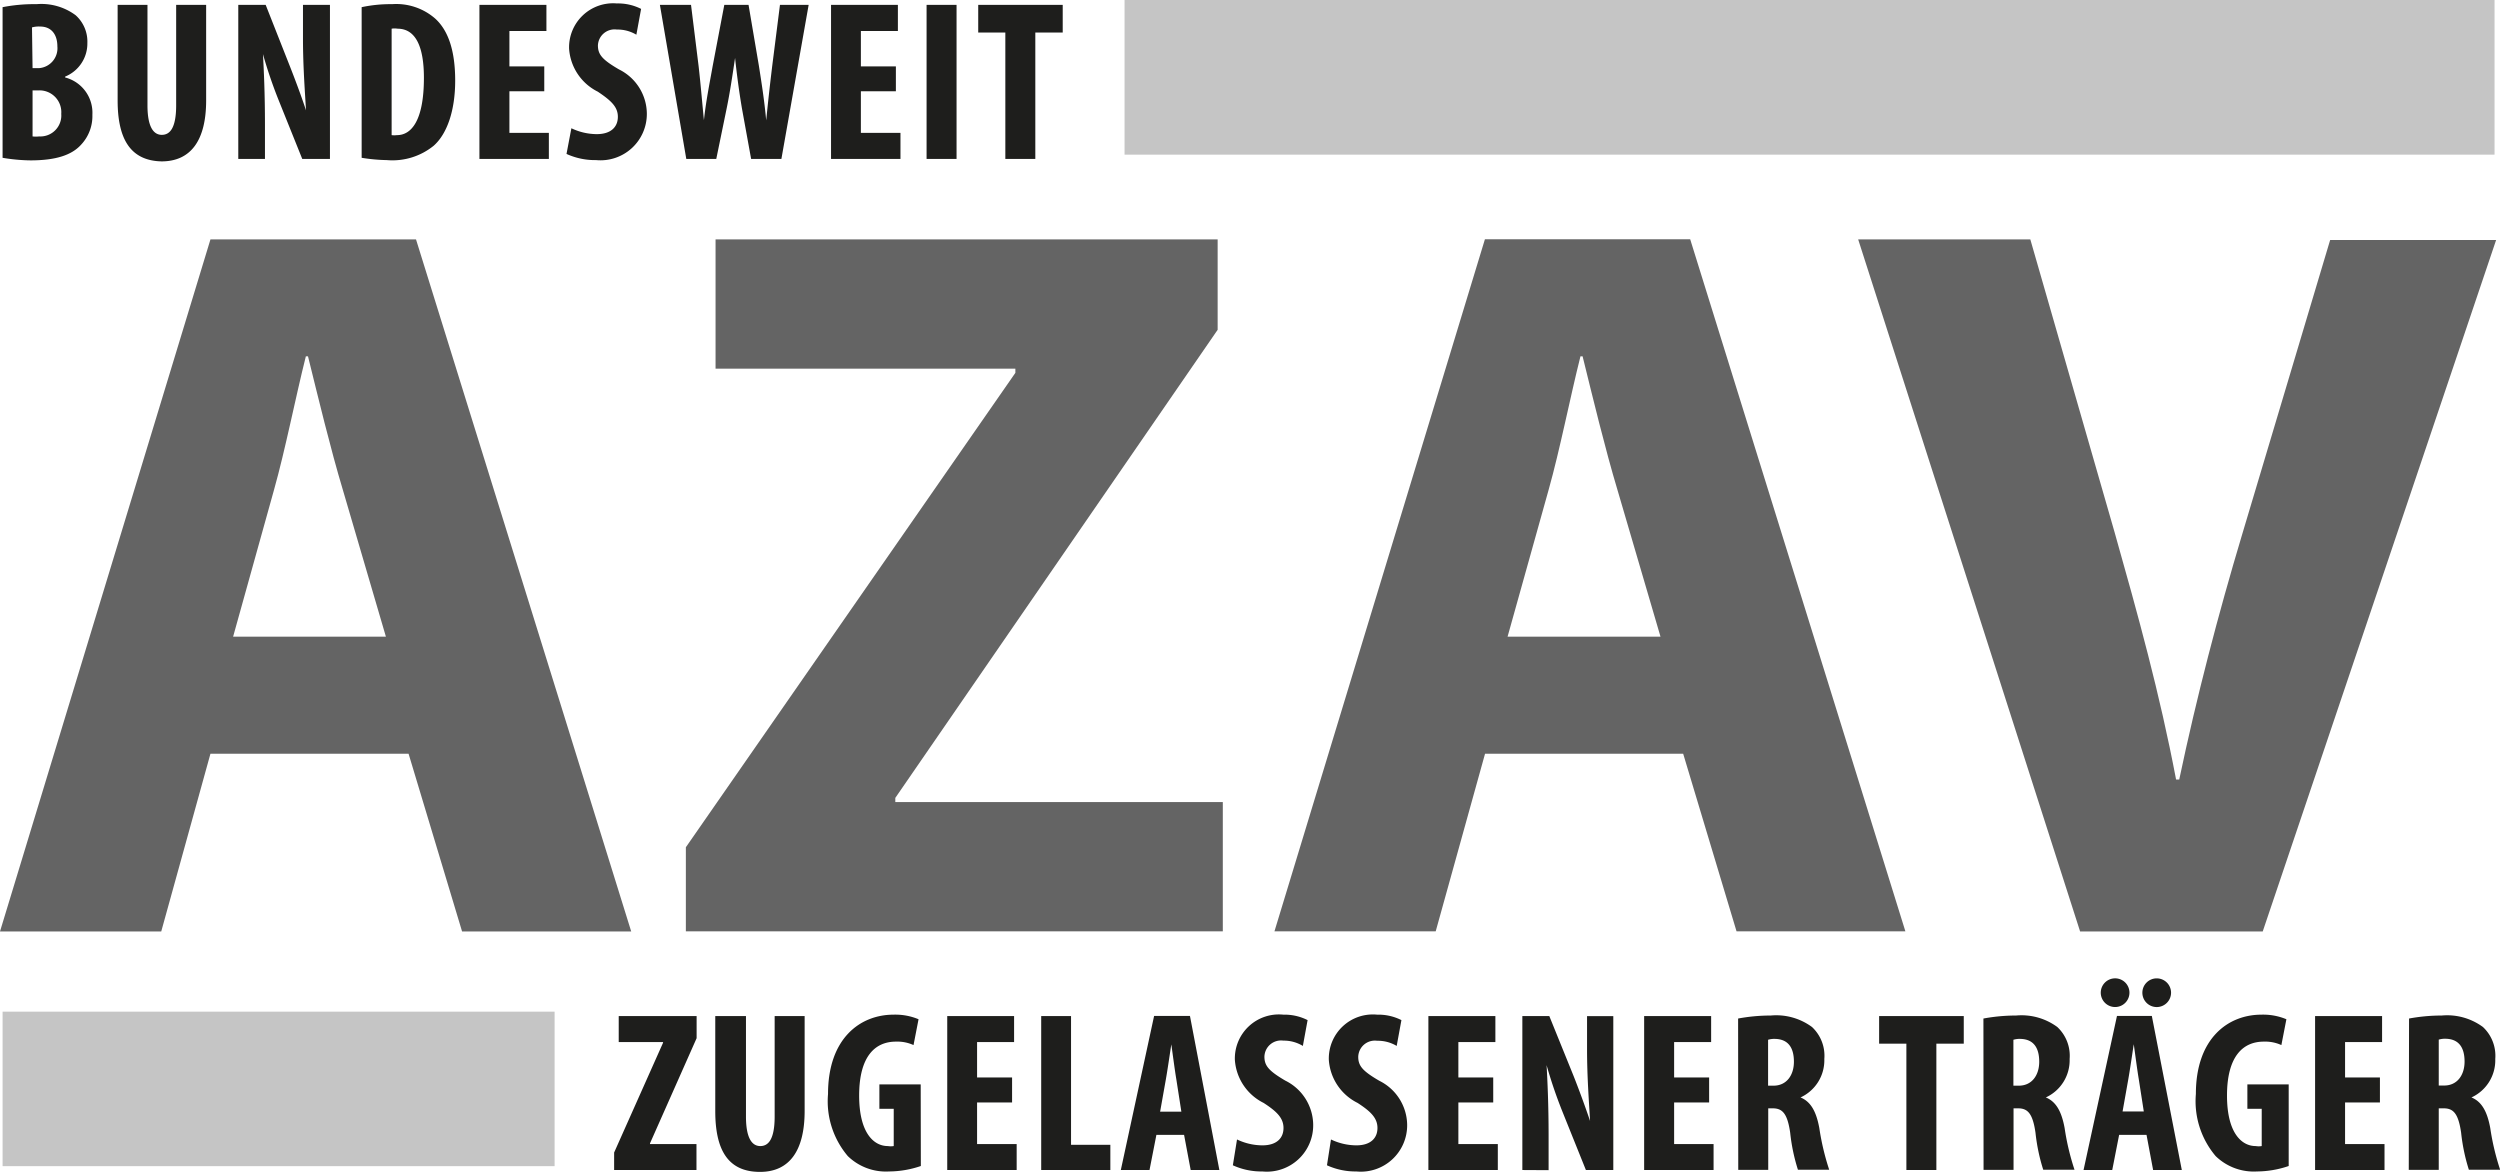 <?xml version="1.0" encoding="UTF-8"?>
<svg xmlns="http://www.w3.org/2000/svg" viewBox="0 0 174.27 81.69">
  <path d="M78.39 0h95.5v10.78h-95.5z" fill="#c5c5c5"></path>
  <path d="M14.67 52.54l-3.43 12.39H0l14.67-48.24H29l15 48.24H32.21l-3.73-12.39zm12.23-8.16l-3-10.23c-.86-2.86-1.72-6.44-2.43-9.31h-.15c-.72 2.86-1.43 6.51-2.22 9.31l-2.85 10.23zM103.52 52.54l-3.44 12.38H88.84l14.67-48.24h14.31l15 48.24h-11.77l-3.72-12.38zm12.23-8.16l-3-10.23c-.86-2.86-1.72-6.44-2.43-9.31h-.15c-.72 2.86-1.43 6.51-2.22 9.31l-2.86 10.23zM47.81 59.06l22.97-33.07v-.29h-20.9v-9.01h35v6.3L62.41 55.62v.29h22.83v9.01H47.81zM145 64.93l-15.47-48.24h12l5.87 20.4c1.64 5.8 3.15 11.24 4.29 17.25h.22c1.22-5.8 2.72-11.52 4.36-17l6.16-20.61H174l-16.27 48.2z" fill="#646464"></path>
  <path d="M.18 70.52h38.48v10.77H.18z" fill="#c5c5c5"></path>
  <g fill="#1e1e1c">
    <path d="M42.81 80.34l3.41-7.65v-.05h-3.09v-1.81h5.43v1.54l-3.25 7.33v.05h3.24v1.81h-5.74zM52 70.83v7c0 1.58.46 2.06 1 2.06s1-.43 1-2.06v-7h2.09v6.61c0 2.76-1.05 4.25-3.11 4.25-2.25 0-3.12-1.55-3.12-4.24v-6.62zM64.19 81.28a6.92 6.92 0 01-2.21.38 3.81 3.81 0 01-2.88-1.07 5.91 5.91 0 01-1.38-4.33c0-3.9 2.26-5.53 4.57-5.53a4.18 4.18 0 011.74.32l-.35 1.8a2.71 2.71 0 00-1.23-.24c-1.43 0-2.56 1-2.56 3.76 0 2.58 1 3.52 2 3.52a1.25 1.25 0 00.41 0v-2.6h-1v-1.7h2.88zM70.55 76.85h-2.44v2.9h2.76v1.81h-4.84V70.83h4.66v1.81h-2.58v2.47h2.44zM72.58 70.83h2.08v8.97h2.74v1.76h-4.82zM80.61 79.11l-.48 2.45h-2l2.32-10.74h2.5L85 81.56h-2l-.46-2.45zm1.74-1.62L82 75.24c-.11-.65-.25-1.74-.35-2.44-.11.72-.27 1.82-.38 2.44l-.4 2.25zM86.23 79.43a4.13 4.13 0 001.77.41c1 0 1.47-.51 1.47-1.21s-.48-1.16-1.39-1.75a3.62 3.62 0 01-2-3 3.07 3.07 0 013.38-3.15 3.56 3.56 0 011.69.38l-.33 1.8a2.55 2.55 0 00-1.36-.37 1.16 1.16 0 00-1.32 1.12c0 .64.32 1 1.46 1.67a3.47 3.47 0 011.94 3.07A3.23 3.23 0 0188 81.66a4.78 4.78 0 01-2.06-.43zM92.78 79.43a4.13 4.13 0 001.77.41c1 0 1.47-.51 1.47-1.21s-.48-1.16-1.39-1.75a3.62 3.62 0 01-2-3A3.07 3.07 0 0196 70.73a3.56 3.56 0 011.69.38l-.33 1.8a2.55 2.55 0 00-1.36-.36 1.16 1.16 0 00-1.32 1.12c0 .64.32 1 1.47 1.67a3.47 3.47 0 011.94 3.07 3.23 3.23 0 01-3.54 3.25 4.78 4.78 0 01-2.05-.43zM104.09 76.85h-2.43v2.9h2.75v1.81h-4.84V70.83h4.67v1.81h-2.58v2.47h2.43zM106.12 81.56V70.83H108l1.69 4.17c.33.83.84 2.21 1.15 3.14-.06-1.13-.21-3-.21-5v-2.31h1.83v10.73h-1.91l-1.64-4.08a32.19 32.19 0 01-1.1-3.23c.06 1.08.14 2.74.14 4.91v2.41zM119.14 76.85h-2.44v2.9h2.75v1.81h-4.84V70.83h4.67v1.81h-2.58v2.47h2.44zM121.16 71a12.41 12.41 0 012.28-.21 4.2 4.2 0 012.87.8 2.74 2.74 0 01.86 2.23 2.85 2.85 0 01-1.66 2.68c.73.3 1.1 1 1.31 2.13a17.45 17.45 0 00.69 2.91h-2.18a12.94 12.94 0 01-.54-2.58c-.19-1.32-.53-1.7-1.21-1.7h-.32v4.29h-2.09zm2.09 4.68h.38c.91 0 1.42-.73 1.42-1.67s-.37-1.56-1.29-1.59a1.52 1.52 0 00-.51.06zM132.89 72.75h-1.9v-1.92h5.9v1.92h-1.91v8.81h-2.09zM138.26 71a12.45 12.45 0 012.28-.21 4.21 4.21 0 012.87.8 2.75 2.75 0 01.86 2.23 2.85 2.85 0 01-1.66 2.68c.73.3 1.1 1 1.31 2.13a17.25 17.25 0 00.69 2.91h-2.18a13 13 0 01-.54-2.58c-.19-1.32-.53-1.7-1.21-1.7h-.32v4.29h-2.09zm2.09 4.68h.38c.91 0 1.42-.73 1.42-1.67s-.37-1.56-1.29-1.59a1.53 1.53 0 00-.51.06zM147.72 79.11l-.48 2.45h-2l2.33-10.74H150l2.09 10.74h-2l-.46-2.45zm-1.28-9.91a1 1 0 01.94-1 1 1 0 11-.94 1m3 8.28l-.35-2.25c-.11-.65-.25-1.74-.35-2.44-.11.72-.27 1.82-.38 2.44l-.4 2.25zm-.1-8.28a1 1 0 011-1 1 1 0 11-1 1M159.54 81.28a6.91 6.91 0 01-2.21.38 3.81 3.81 0 01-2.88-1.07 5.92 5.92 0 01-1.38-4.33c0-3.9 2.26-5.53 4.57-5.53a4.19 4.19 0 011.74.32l-.35 1.8a2.71 2.71 0 00-1.23-.24c-1.43 0-2.56 1-2.56 3.76 0 2.58 1 3.52 2 3.52a1.27 1.27 0 00.42 0v-2.6h-1v-1.7h2.88zM165.9 76.85h-2.43v2.9h2.75v1.81h-4.84V70.83h4.67v1.81h-2.58v2.47h2.43zM167.93 71a12.45 12.45 0 012.28-.21 4.21 4.21 0 012.87.8 2.75 2.75 0 01.86 2.23 2.85 2.85 0 01-1.66 2.68c.73.3 1.1 1 1.31 2.13a17.25 17.25 0 00.69 2.91h-2.18a13 13 0 01-.54-2.58c-.19-1.32-.53-1.7-1.21-1.7H170v4.29h-2.09zm2.07 4.67h.38c.91 0 1.42-.73 1.42-1.67s-.37-1.56-1.29-1.59a1.52 1.52 0 00-.51.06zM.18.5A11.45 11.45 0 012.55.29a4 4 0 012.72.77A2.46 2.46 0 016.09 3a2.49 2.49 0 01-1.55 2.34v.06A2.54 2.54 0 016.44 8a2.91 2.91 0 01-.8 2.1c-.64.7-1.72 1.08-3.52 1.08A12.44 12.44 0 01.18 11zm2.09 4.25h.45A1.39 1.39 0 004 3.24c0-.78-.37-1.39-1.21-1.39a1.75 1.75 0 00-.56.06zm0 4.76a2 2 0 00.46 0 1.46 1.46 0 001.54-1.57A1.52 1.52 0 002.71 6.3h-.44zM10.28.34v7c0 1.58.46 2.06 1 2.06s1-.43 1-2.06v-7h2.09V7c0 2.76-1.05 4.25-3.11 4.25C9.07 11.2 8.2 9.66 8.2 7V.34zM16.61 11.08V.34h1.91l1.66 4.21c.33.83.85 2.21 1.15 3.14-.06-1.13-.21-3-.21-5V.34H23v10.74h-1.93L19.43 7a32 32 0 01-1.1-3.23c.06 1.08.14 2.74.14 4.91v2.4zM25.21.5a9.57 9.57 0 012.12-.21 4.13 4.13 0 013 1c.92.83 1.4 2.25 1.4 4.33s-.56 3.71-1.5 4.54a4.56 4.56 0 01-3.27 1 12.12 12.12 0 01-1.75-.16zm2.09 8.92a1.41 1.41 0 00.37 0c1 0 1.88-1 1.88-4C29.55 3.3 29 2 27.71 2a1.18 1.18 0 00-.41 0zM37.94 6.36h-2.43v2.9h2.75v1.82h-4.84V.34h4.67v1.82h-2.58v2.47h2.43zM39.83 8.94a4.13 4.13 0 001.77.41c1 0 1.47-.51 1.47-1.21s-.49-1.14-1.4-1.75a3.62 3.62 0 01-2-3A3.07 3.07 0 0143 .24a3.56 3.56 0 011.69.38l-.33 1.8A2.55 2.55 0 0043 2.06a1.16 1.16 0 00-1.32 1.11c0 .64.32 1 1.47 1.67a3.47 3.47 0 011.94 3.07 3.23 3.23 0 01-3.54 3.25 4.78 4.78 0 01-2.06-.43zM47.84 11.08L46 .34h2.17l.53 4.28c.14 1.23.24 2.45.37 3.76.14-1.32.38-2.49.61-3.78l.81-4.26h1.69l.72 4.24c.19 1.21.38 2.41.51 3.81.14-1.4.27-2.55.42-3.79l.54-4.26h2l-1.9 10.74h-2.11l-.64-3.52c-.17-1-.34-2.21-.48-3.52-.19 1.29-.37 2.48-.59 3.54l-.72 3.5zM62.45 6.36h-2.44v2.9h2.76v1.82h-4.84V.34h4.66v1.82h-2.58v2.47h2.44zM64.59.34h2.09v10.74h-2.09zM70.08 2.27h-1.89V.34h5.89v1.93h-1.91v8.81h-2.09z"></path>
  </g>
</svg>
